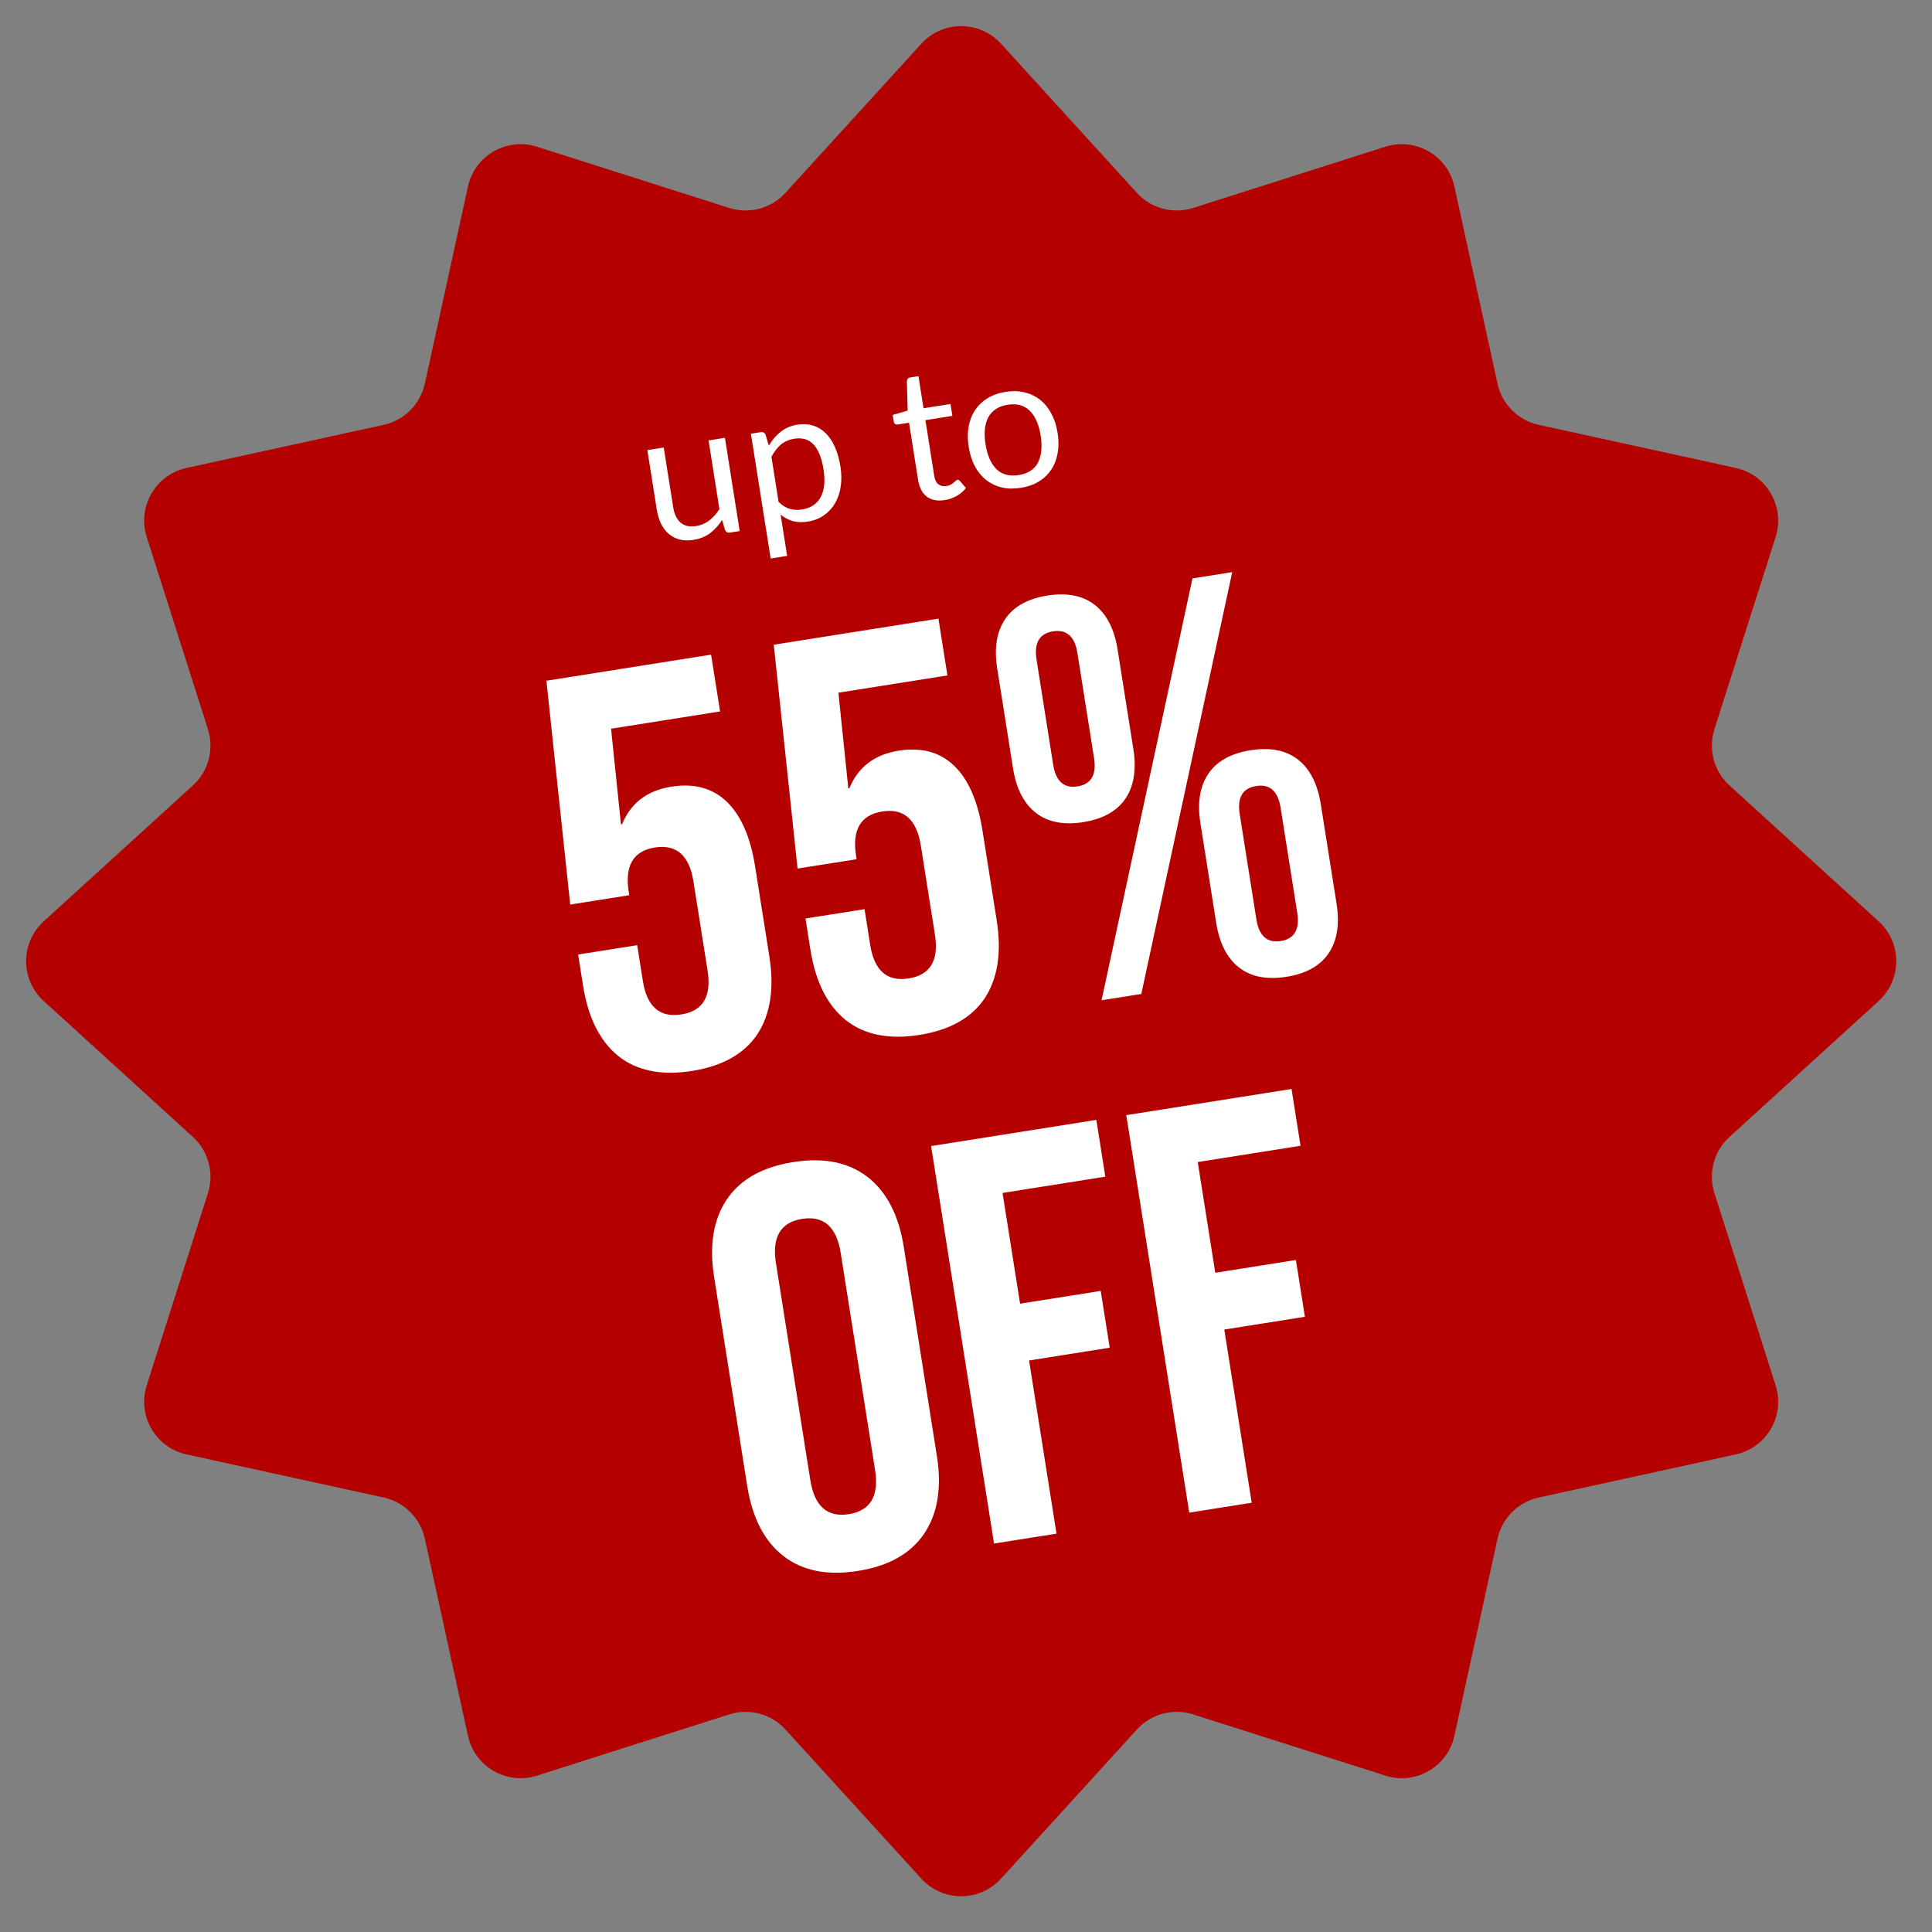 <svg width="197" height="197" viewBox="0 0 197 197" fill="none" xmlns="http://www.w3.org/2000/svg">
<rect x="0" y="0" width="197" height="197" fill="#808080" stroke="none"/>
<path d="M93.946 4.459C96.126 2.066 99.891 2.066 102.071 4.459L115.929 19.669C117.375 21.256 119.613 21.856 121.659 21.204L141.265 14.961C144.35 13.979 147.61 15.861 148.302 19.023L152.698 39.125C153.157 41.222 154.795 42.861 156.893 43.319L176.994 47.716C180.156 48.407 182.039 51.668 181.056 54.752L174.813 74.358C174.162 76.404 174.761 78.642 176.348 80.088L191.559 93.946C193.951 96.126 193.951 99.891 191.559 102.071L176.348 115.929C174.761 117.375 174.162 119.613 174.813 121.659L181.056 141.265C182.039 144.35 180.156 147.61 176.994 148.302L156.893 152.698C154.795 153.157 153.157 154.795 152.698 156.893L148.302 176.994C147.61 180.156 144.35 182.039 141.265 181.056L121.659 174.813C119.613 174.162 117.375 174.761 115.929 176.348L102.071 191.559C99.891 193.951 96.126 193.951 93.946 191.559L80.088 176.348C78.642 174.761 76.404 174.162 74.358 174.813L54.752 181.056C51.668 182.039 48.407 180.156 47.716 176.994L43.319 156.893C42.861 154.795 41.222 153.157 39.125 152.698L19.023 148.302C15.861 147.61 13.979 144.35 14.961 141.265L21.204 121.659C21.856 119.613 21.256 117.375 19.669 115.929L4.459 102.071C2.066 99.891 2.066 96.126 4.459 93.946L19.669 80.088C21.256 78.642 21.856 76.404 21.204 74.358L14.961 54.752C13.979 51.668 15.861 48.407 19.023 47.716L39.125 43.319C41.222 42.861 42.861 41.222 43.319 39.125L47.716 19.023C48.407 15.861 51.668 13.979 54.752 14.961L74.358 21.204C76.404 21.856 78.642 21.256 80.088 19.669L93.946 4.459Z" fill="#B50000"></path>
<path d="M70.564 109.202C67.476 109.691 64.984 109.195 63.088 107.715C61.185 106.196 59.974 103.796 59.455 100.515L58.95 97.331L64.972 96.377L65.55 100.024C65.965 102.649 67.273 103.787 69.474 103.439C71.674 103.091 72.566 101.604 72.15 98.979L70.71 89.889C70.289 87.225 68.978 86.068 66.777 86.416C64.577 86.765 63.688 88.271 64.11 90.934L64.165 91.282L58.143 92.235L55.716 69.413L72.507 66.753L73.424 72.543L62.307 74.304L63.317 84.056L63.433 84.038C64.318 81.88 65.995 80.605 68.466 80.214C70.782 79.847 72.663 80.36 74.111 81.753C75.558 83.146 76.52 85.348 76.997 88.359L78.446 97.507C78.966 100.788 78.555 103.445 77.215 105.477C75.869 107.471 73.652 108.712 70.564 109.202ZM93.747 105.53C90.659 106.019 88.167 105.523 86.27 104.043C84.368 102.524 83.157 100.124 82.637 96.843L82.133 93.659L88.155 92.705L88.732 96.353C89.148 98.978 90.456 100.116 92.656 99.767C94.856 99.419 95.749 97.932 95.333 95.307L93.893 86.217C93.471 83.553 92.16 82.396 89.96 82.745C87.76 83.093 86.871 84.599 87.293 87.262L87.348 87.61L81.326 88.564L78.898 65.741L95.689 63.082L96.606 68.872L85.49 70.632L86.5 80.384L86.616 80.366C87.501 78.208 89.178 76.933 91.649 76.542C93.965 76.175 95.846 76.688 97.293 78.081C98.741 79.474 99.703 81.676 100.18 84.687L101.629 93.835C102.148 97.116 101.738 99.773 100.398 101.805C99.052 103.799 96.835 105.041 93.747 105.53ZM110.454 83.831C108.447 84.149 106.834 83.831 105.614 82.877C104.395 81.922 103.62 80.403 103.29 78.319L101.685 68.186C101.355 66.102 101.622 64.417 102.487 63.133C103.352 61.848 104.788 61.047 106.795 60.729C108.802 60.411 110.416 60.729 111.635 61.684C112.855 62.638 113.629 64.157 113.96 66.242L115.564 76.374C115.895 78.459 115.627 80.143 114.762 81.428C113.897 82.712 112.461 83.513 110.454 83.831ZM121.593 58.979L125.646 58.337L116.375 101.352L112.322 101.994L121.593 58.979ZM109.876 80.184C111.266 79.963 111.826 79.004 111.557 77.306L109.861 66.594C109.592 64.896 108.762 64.157 107.373 64.377C105.983 64.597 105.423 65.556 105.692 67.255L107.388 77.966C107.657 79.665 108.487 80.404 109.876 80.184ZM131.173 99.602C129.166 99.92 127.553 99.602 126.333 98.647C125.114 97.693 124.339 96.174 124.009 94.089L122.404 83.957C122.074 81.872 122.341 80.188 123.206 78.903C124.071 77.619 125.507 76.818 127.514 76.5C129.521 76.182 131.135 76.5 132.354 77.454C133.574 78.409 134.349 79.928 134.679 82.013L136.284 92.145C136.614 94.23 136.346 95.914 135.481 97.198C134.617 98.483 133.18 99.284 131.173 99.602ZM130.595 95.954C131.985 95.734 132.545 94.775 132.276 93.076L130.58 82.365C130.311 80.667 129.482 79.927 128.092 80.147C126.702 80.368 126.142 81.327 126.411 83.025L128.108 93.737C128.377 95.435 129.206 96.174 130.595 95.954ZM87.475 160.184C84.349 160.679 81.815 160.17 79.874 158.657C77.933 157.145 76.706 154.767 76.192 151.525L72.817 130.217C72.304 126.975 72.736 124.335 74.115 122.296C75.493 120.258 77.746 118.991 80.873 118.495C83.999 118 86.533 118.509 88.474 120.022C90.415 121.534 91.642 123.912 92.156 127.154L95.531 148.462C96.044 151.704 95.612 154.345 94.233 156.383C92.855 158.422 90.602 159.689 87.475 160.184ZM86.558 154.394C88.759 154.045 89.648 152.539 89.226 149.876L85.723 127.758C85.301 125.095 83.99 123.937 81.79 124.286C79.59 124.634 78.7 126.14 79.122 128.803L82.625 150.921C83.047 153.585 84.358 154.742 86.558 154.394ZM94.941 116.861L111.79 114.192L112.707 119.982L102.227 121.642L104.015 132.933L112.237 131.63L113.154 137.42L104.932 138.723L107.729 156.382L101.36 157.391L94.941 116.861ZM114.844 113.708L131.693 111.04L132.61 116.83L122.13 118.49L123.919 129.78L132.14 128.478L133.057 134.268L124.836 135.57L127.633 153.23L121.264 154.239L114.844 113.708Z" fill="white"></path>
<path d="M73.919 44.644L75.424 54.149L74.43 54.307C74.192 54.345 74.023 54.253 73.924 54.031L73.631 53.029C73.29 53.551 72.886 53.994 72.418 54.356C71.948 54.713 71.382 54.944 70.719 55.049C70.2 55.131 69.727 55.119 69.299 55.014C68.878 54.901 68.507 54.709 68.189 54.439C67.871 54.169 67.607 53.823 67.399 53.401C67.198 52.977 67.054 52.497 66.969 51.959L66.009 45.897L67.679 45.633L68.639 51.694C68.753 52.413 69.004 52.944 69.391 53.287C69.785 53.629 70.32 53.746 70.996 53.639C71.49 53.561 71.931 53.372 72.32 53.073C72.714 52.767 73.06 52.379 73.357 51.909L72.249 44.909L73.919 44.644ZM79.389 51.175C79.761 51.539 80.142 51.777 80.532 51.888C80.921 52 81.341 52.02 81.791 51.948C82.68 51.808 83.311 51.384 83.687 50.677C84.062 49.969 84.157 49.031 83.972 47.861C83.874 47.242 83.733 46.719 83.55 46.293C83.374 45.866 83.16 45.528 82.909 45.279C82.657 45.024 82.37 44.854 82.049 44.771C81.728 44.687 81.377 44.675 80.995 44.736C80.451 44.822 79.992 45.023 79.619 45.338C79.252 45.653 78.933 46.066 78.661 46.577L79.389 51.175ZM78.395 45.446C78.718 44.888 79.118 44.417 79.595 44.034C80.073 43.65 80.65 43.405 81.326 43.298C81.876 43.211 82.39 43.239 82.868 43.381C83.345 43.517 83.772 43.767 84.15 44.13C84.528 44.487 84.849 44.956 85.114 45.536C85.379 46.116 85.574 46.8 85.698 47.588C85.809 48.288 85.819 48.957 85.728 49.593C85.635 50.224 85.446 50.789 85.159 51.29C84.879 51.783 84.502 52.199 84.029 52.536C83.562 52.867 83.01 53.083 82.372 53.184C81.79 53.276 81.274 53.258 80.825 53.131C80.38 52.996 79.97 52.779 79.596 52.479L80.262 56.682L78.582 56.948L76.567 44.225L77.571 44.066C77.809 44.028 77.974 44.121 78.067 44.343L78.395 45.446ZM96.335 50.991C95.584 51.11 94.973 50.992 94.5 50.638C94.033 50.282 93.737 49.71 93.612 48.922L92.691 43.104L91.546 43.286C91.446 43.301 91.357 43.287 91.279 43.241C91.201 43.19 91.151 43.101 91.132 42.976L91.026 42.31L92.552 41.866L92.472 38.868C92.476 38.772 92.505 38.69 92.558 38.624C92.617 38.55 92.7 38.505 92.806 38.489L93.651 38.355L94.169 41.629L96.919 41.194L97.11 42.404L94.361 42.84L95.265 48.545C95.328 48.945 95.472 49.227 95.697 49.39C95.921 49.553 96.187 49.611 96.493 49.562C96.669 49.534 96.815 49.489 96.933 49.425C97.057 49.354 97.161 49.283 97.246 49.212C97.331 49.141 97.401 49.078 97.457 49.025C97.518 48.964 97.573 48.929 97.623 48.921C97.711 48.907 97.797 48.948 97.883 49.044L98.497 49.764C98.252 50.079 97.939 50.346 97.557 50.567C97.174 50.782 96.767 50.923 96.335 50.991ZM102.541 39.957C103.236 39.847 103.879 39.864 104.473 40.007C105.066 40.15 105.594 40.404 106.055 40.766C106.517 41.129 106.899 41.598 107.201 42.172C107.509 42.739 107.722 43.394 107.84 44.139C107.959 44.889 107.959 45.582 107.842 46.216C107.73 46.849 107.511 47.41 107.185 47.898C106.858 48.385 106.434 48.789 105.914 49.109C105.393 49.422 104.786 49.634 104.091 49.744C103.391 49.855 102.741 49.842 102.142 49.706C101.549 49.563 101.022 49.31 100.56 48.947C100.099 48.584 99.714 48.119 99.406 47.552C99.105 46.984 98.894 46.325 98.776 45.574C98.658 44.83 98.654 44.141 98.766 43.508C98.882 42.867 99.104 42.303 99.431 41.816C99.757 41.328 100.181 40.924 100.701 40.605C101.227 40.284 101.841 40.068 102.541 39.957ZM103.885 48.439C104.823 48.291 105.474 47.867 105.838 47.168C106.201 46.463 106.293 45.548 106.115 44.422C105.935 43.289 105.564 42.444 105.001 41.886C104.438 41.327 103.688 41.122 102.749 41.271C102.274 41.346 101.871 41.493 101.54 41.712C101.215 41.931 100.959 42.212 100.769 42.556C100.587 42.899 100.471 43.305 100.424 43.774C100.382 44.236 100.405 44.749 100.494 45.312C100.673 46.438 101.043 47.28 101.606 47.839C102.174 48.39 102.934 48.59 103.885 48.439Z" fill="white"></path>
</svg>
